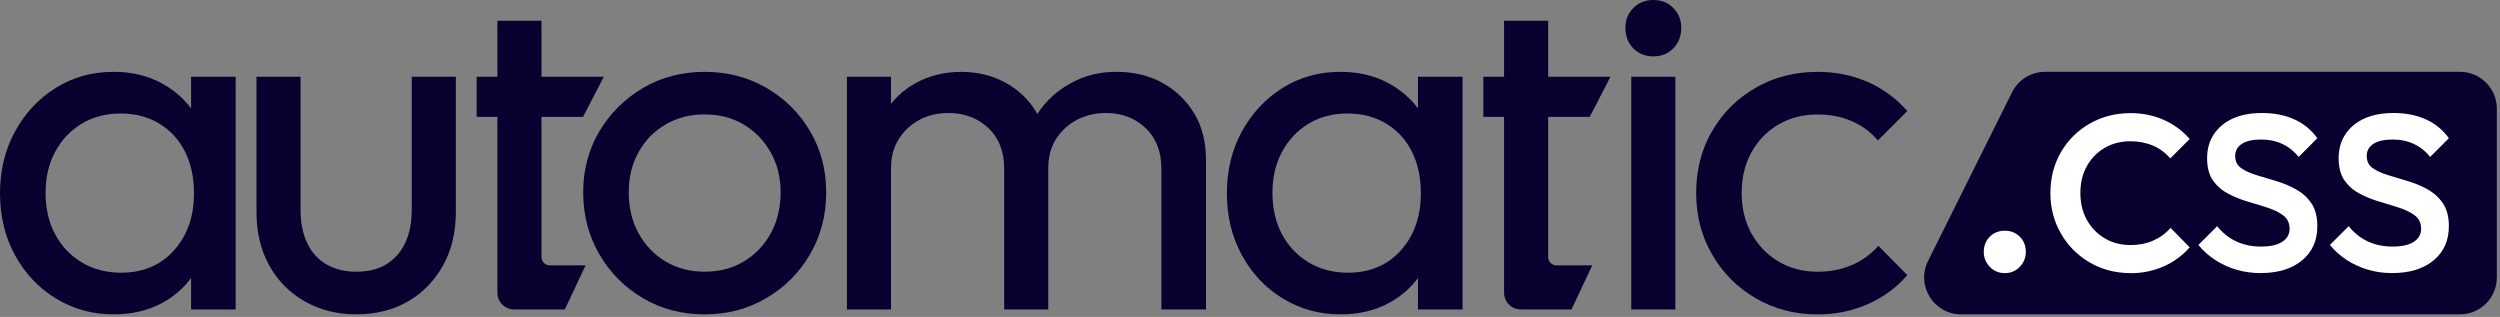 <?xml version="1.0" encoding="UTF-8"?> <svg xmlns="http://www.w3.org/2000/svg" width="773" height="98" viewBox="0 0 773 98" fill="none"><rect x="0" y="0" width="773" height="98" fill="#808080" stroke="none"/><g clip-path="url(#clip0_625_350)"><path d="M59.08 33.51C56.61 30.23 53.5 27.6 49.76 25.62C45.47 23.35 40.59 22.21 35.14 22.21C28.47 22.21 22.49 23.88 17.19 27.21C11.89 30.54 7.7 35.04 4.62 40.69C1.54 46.35 0 52.71 0 59.78C0 66.85 1.54 73.21 4.62 78.87C7.7 84.53 11.91 89 17.27 92.28C22.62 95.56 28.58 97.2 35.15 97.2C40.7 97.2 45.63 96.06 49.92 93.79C53.61 91.84 56.66 89.22 59.08 85.96V95.68H72.87V23.73H59.08V33.52V33.51ZM53.78 77.43C49.64 82.03 44.18 84.32 37.42 84.32C32.88 84.32 28.83 83.26 25.3 81.14C21.76 79.02 19.01 76.12 17.04 72.43C15.07 68.74 14.09 64.48 14.09 59.63C14.09 54.78 15.07 50.67 17.04 46.98C19.01 43.29 21.74 40.39 25.22 38.27C28.7 36.15 32.72 35.09 37.26 35.09C41.8 35.09 45.79 36.13 49.23 38.2C52.66 40.27 55.31 43.15 57.18 46.83C59.05 50.52 59.98 54.83 59.98 59.78C59.98 66.95 57.91 72.83 53.77 77.43H53.78Z" fill="#08012F"></path><path d="M127.311 64.93C127.311 70.89 125.791 75.56 122.771 78.94C119.741 82.33 115.551 84.02 110.201 84.02C106.661 84.02 103.581 83.26 100.961 81.75C98.331 80.24 96.341 78.04 94.981 75.16C93.621 72.28 92.931 68.87 92.931 64.93V23.73H79.301V65.54C79.301 71.8 80.611 77.31 83.241 82.05C85.861 86.8 89.531 90.51 94.221 93.18C98.921 95.86 104.241 97.19 110.201 97.19C116.161 97.19 121.591 95.85 126.181 93.18C130.771 90.5 134.381 86.79 137.011 82.05C139.631 77.3 140.951 71.8 140.951 65.54V23.73H127.321V64.93H127.311Z" fill="#08012F"></path><path d="M167.429 36.14V79.48C167.429 80.9 168.579 82.05 169.999 82.05H181.059L174.639 95.68H158.939C156.099 95.68 153.799 93.38 153.799 90.54V36.14H147.379V23.73H153.799V6.42H167.429V23.73H186.699L180.279 36.14H167.429Z" fill="#08012F"></path><path d="M236.9 27.13C231.19 23.85 224.86 22.21 217.89 22.21C210.92 22.21 204.46 23.88 198.8 27.21C193.14 30.54 188.65 35.01 185.32 40.62C181.99 46.22 180.32 52.51 180.32 59.48C180.32 66.45 181.99 72.94 185.32 78.64C188.65 84.35 193.15 88.87 198.8 92.2C204.45 95.53 210.82 97.2 217.89 97.2C224.96 97.2 231.19 95.53 236.9 92.2C242.61 88.87 247.13 84.35 250.46 78.64C253.79 72.93 255.46 66.55 255.46 59.48C255.46 52.41 253.79 46.2 250.46 40.54C247.13 34.89 242.61 30.42 236.9 27.13ZM238.34 72.12C236.32 75.81 233.54 78.71 230.01 80.83C226.47 82.95 222.44 84.01 217.89 84.01C213.34 84.01 209.3 82.95 205.77 80.83C202.23 78.71 199.46 75.81 197.44 72.12C195.42 68.43 194.41 64.22 194.41 59.47C194.41 54.72 195.42 50.68 197.44 47.05C199.46 43.42 202.24 40.56 205.77 38.49C209.3 36.42 213.34 35.38 217.89 35.38C222.44 35.38 226.45 36.42 229.93 38.49C233.41 40.56 236.19 43.41 238.26 47.05C240.33 50.69 241.37 54.83 241.37 59.47C241.37 64.11 240.36 68.43 238.34 72.12Z" fill="#08012F"></path><path d="M359.291 25.54C355.151 23.32 350.451 22.21 345.201 22.21C339.951 22.21 335.501 23.35 331.261 25.62C327.021 27.89 323.561 31.02 320.881 35.01C320.831 35.08 320.791 35.16 320.741 35.24C320.681 35.14 320.641 35.04 320.581 34.94C318.201 30.9 314.971 27.77 310.881 25.55C306.791 23.33 302.221 22.22 297.171 22.22C292.121 22.22 287.371 23.36 283.231 25.63C280.171 27.31 277.601 29.47 275.501 32.11V23.73H261.871V95.69H275.501V52.06C275.501 48.53 276.311 45.5 277.921 42.97C279.531 40.45 281.661 38.48 284.281 37.06C286.901 35.65 289.881 34.94 293.221 34.94C298.171 34.94 302.281 36.48 305.571 39.56C308.851 42.64 310.491 46.86 310.491 52.21V95.69H324.121V52.06C324.121 48.53 324.931 45.5 326.541 42.97C328.151 40.45 330.301 38.48 332.981 37.06C335.661 35.65 338.661 34.94 341.991 34.94C346.841 34.94 350.901 36.48 354.181 39.56C357.461 42.64 359.101 46.86 359.101 52.21V95.69H372.891V49.49C372.891 43.84 371.651 38.99 369.181 34.95C366.701 30.91 363.401 27.78 359.261 25.56L359.291 25.54Z" fill="#08012F"></path><path d="M438.432 33.51C435.962 30.23 432.852 27.6 429.112 25.62C424.822 23.35 419.942 22.21 414.492 22.21C407.822 22.21 401.842 23.88 396.542 27.21C391.242 30.54 387.052 35.04 383.972 40.69C380.892 46.35 379.352 52.71 379.352 59.78C379.352 66.85 380.892 73.21 383.972 78.87C387.052 84.53 391.262 89 396.622 92.28C401.972 95.56 407.932 97.2 414.502 97.2C420.052 97.2 424.982 96.06 429.272 93.79C432.962 91.84 436.012 89.22 438.432 85.96V95.68H452.222V23.73H438.432V33.52V33.51ZM433.132 77.43C428.992 82.03 423.532 84.32 416.772 84.32C412.232 84.32 408.182 83.26 404.652 81.14C401.112 79.02 398.362 76.12 396.392 72.43C394.422 68.74 393.442 64.48 393.442 59.63C393.442 54.78 394.422 50.67 396.392 46.98C398.362 43.29 401.092 40.39 404.572 38.27C408.052 36.15 412.072 35.09 416.612 35.09C421.152 35.09 425.142 36.13 428.582 38.2C432.012 40.27 434.662 43.15 436.532 46.83C438.402 50.52 439.332 54.83 439.332 59.78C439.332 66.95 437.262 72.83 433.122 77.43H433.132Z" fill="#08012F"></path><path d="M511.208 0C508.678 0 506.608 0.83 504.998 2.5C503.378 4.17 502.578 6.21 502.578 8.64C502.578 11.07 503.388 13.26 504.998 14.93C506.608 16.6 508.688 17.43 511.208 17.43C513.728 17.43 515.798 16.6 517.418 14.93C519.028 13.26 519.838 11.17 519.838 8.64C519.838 6.11 519.028 4.17 517.418 2.5C515.798 0.83 513.728 0 511.208 0Z" fill="#08012F"></path><path d="M518.021 23.73H504.391V95.69H518.021V23.73Z" fill="#08012F"></path><path d="M572.539 81.97C569.359 83.33 565.849 84.02 562.009 84.02C557.469 84.02 553.419 82.96 549.889 80.84C546.349 78.72 543.579 75.84 541.559 72.21C539.539 68.57 538.529 64.38 538.529 59.64C538.529 54.9 539.539 50.7 541.559 47.07C543.579 43.44 546.359 40.58 549.889 38.51C553.419 36.44 557.459 35.4 562.009 35.4C565.849 35.4 569.359 36.08 572.539 37.45C575.719 38.81 578.419 40.81 580.639 43.43L589.729 34.34C586.289 30.4 582.199 27.4 577.459 25.33C572.709 23.26 567.559 22.22 562.009 22.22C554.939 22.22 548.549 23.86 542.849 27.14C537.139 30.42 532.649 34.89 529.369 40.55C526.089 46.21 524.449 52.57 524.449 59.64C524.449 66.71 526.089 72.95 529.369 78.65C532.649 84.36 537.149 88.88 542.849 92.21C548.559 95.54 554.939 97.21 562.009 97.21C567.559 97.21 572.739 96.15 577.539 94.03C582.339 91.91 586.399 88.93 589.739 85.09L580.799 76C578.479 78.63 575.729 80.62 572.539 81.98V81.97Z" fill="#08012F"></path><path d="M478.691 36.14V79.48C478.691 80.9 479.841 82.05 481.261 82.05H492.321L485.901 95.68H470.201C467.361 95.68 465.061 93.38 465.061 90.54V36.14H458.641V23.73H465.061V6.42H478.691V23.73H497.961L491.541 36.14H478.691Z" fill="#08012F"></path><path d="M772.019 33.61V85.79C772.019 92.09 766.909 97.19 760.619 97.19H606.359C597.889 97.19 592.379 88.28 596.149 80.7L622.139 28.52C624.069 24.65 628.019 22.2 632.349 22.2H760.619C766.919 22.2 772.019 27.31 772.019 33.6V33.61Z" fill="#08012F"></path><path d="M619.879 84.44C618.009 84.44 616.459 83.79 615.229 82.49C613.999 81.19 613.379 79.64 613.379 77.84C613.379 76.04 613.999 74.43 615.229 73.19C616.459 71.96 618.009 71.34 619.879 71.34C621.749 71.34 623.289 71.96 624.529 73.19C625.759 74.42 626.379 75.97 626.379 77.84C626.379 79.71 625.759 81.19 624.529 82.49C623.299 83.79 621.749 84.44 619.879 84.44Z" fill="white"></path><path d="M658.76 84.44C654.1 84.44 649.88 83.34 646.12 81.14C642.36 78.94 639.39 75.96 637.23 72.2C635.06 68.44 633.98 64.25 633.98 59.66C633.98 55.07 635.06 50.8 637.23 47.07C639.39 43.34 642.36 40.39 646.12 38.23C649.88 36.07 654.1 34.98 658.76 34.98C662.42 34.98 665.821 35.66 668.951 37.03C672.081 38.4 674.78 40.38 677.05 42.98L671.05 48.98C669.58 47.25 667.801 45.93 665.701 45.03C663.601 44.13 661.29 43.68 658.75 43.68C655.75 43.68 653.09 44.36 650.75 45.73C648.42 47.1 646.58 48.98 645.25 51.38C643.92 53.78 643.25 56.54 643.25 59.67C643.25 62.8 643.92 65.57 645.25 67.97C646.58 70.37 648.41 72.27 650.75 73.67C653.08 75.07 655.75 75.77 658.75 75.77C661.28 75.77 663.601 75.32 665.701 74.42C667.801 73.52 669.611 72.21 671.151 70.47L677.05 76.47C674.85 79 672.17 80.97 669 82.37C665.83 83.77 662.42 84.47 658.76 84.47V84.44Z" fill="white"></path><path d="M699.038 84.44C696.368 84.44 693.858 84.09 691.488 83.39C689.118 82.69 686.938 81.69 684.938 80.39C682.938 79.09 681.208 77.54 679.738 75.74L685.538 69.94C687.268 72.07 689.268 73.65 691.538 74.69C693.798 75.72 696.338 76.24 699.138 76.24C701.938 76.24 704.098 75.76 705.638 74.79C707.168 73.82 707.938 72.48 707.938 70.74C707.938 69 707.318 67.66 706.088 66.69C704.858 65.73 703.268 64.93 701.338 64.29C699.408 63.66 697.358 63.03 695.188 62.39C693.018 61.76 690.978 60.94 689.038 59.94C687.108 58.94 685.528 57.58 684.288 55.84C683.058 54.11 682.438 51.81 682.438 48.94C682.438 46.07 683.138 43.59 684.538 41.49C685.938 39.39 687.888 37.78 690.388 36.64C692.888 35.51 695.898 34.94 699.428 34.94C703.158 34.94 706.478 35.59 709.368 36.89C712.268 38.19 714.648 40.14 716.518 42.74L710.718 48.54C709.388 46.81 707.738 45.48 705.768 44.54C703.798 43.61 701.588 43.14 699.118 43.14C696.518 43.14 694.538 43.59 693.168 44.49C691.798 45.39 691.118 46.64 691.118 48.24C691.118 49.84 691.718 51.07 692.918 51.94C694.118 52.81 695.698 53.54 697.668 54.14C699.628 54.74 701.678 55.36 703.818 55.99C705.948 56.62 707.978 57.47 709.918 58.54C711.848 59.61 713.428 61.04 714.668 62.84C715.898 64.64 716.518 67 716.518 69.94C716.518 74.4 714.938 77.94 711.768 80.53C708.598 83.13 704.358 84.43 699.028 84.43L699.038 84.44Z" fill="white"></path><path d="M739.71 84.44C737.04 84.44 734.53 84.09 732.16 83.39C729.79 82.69 727.61 81.69 725.61 80.39C723.61 79.09 721.88 77.54 720.41 75.74L726.21 69.94C727.94 72.07 729.94 73.65 732.21 74.69C734.47 75.72 737.01 76.24 739.81 76.24C742.61 76.24 744.77 75.76 746.31 74.79C747.84 73.82 748.61 72.48 748.61 70.74C748.61 69 747.99 67.66 746.76 66.69C745.53 65.73 743.94 64.93 742.01 64.29C740.08 63.66 738.03 63.03 735.86 62.39C733.69 61.76 731.65 60.94 729.71 59.94C727.78 58.94 726.2 57.58 724.96 55.84C723.73 54.11 723.11 51.81 723.11 48.94C723.11 46.07 723.81 43.59 725.21 41.49C726.61 39.39 728.56 37.78 731.06 36.64C733.56 35.51 736.57 34.94 740.1 34.94C743.83 34.94 747.15 35.59 750.04 36.89C752.94 38.19 755.32 40.14 757.19 42.74L751.39 48.54C750.06 46.81 748.41 45.48 746.44 44.54C744.47 43.61 742.26 43.14 739.79 43.14C737.19 43.14 735.21 43.59 733.84 44.49C732.47 45.39 731.79 46.64 731.79 48.24C731.79 49.84 732.39 51.07 733.59 51.94C734.79 52.81 736.37 53.54 738.34 54.14C740.3 54.74 742.35 55.36 744.49 55.99C746.62 56.62 748.65 57.47 750.59 58.54C752.52 59.61 754.1 61.04 755.34 62.84C756.57 64.64 757.19 67 757.19 69.94C757.19 74.4 755.61 77.94 752.44 80.53C749.27 83.13 745.03 84.43 739.7 84.43L739.71 84.44Z" fill="white"></path></g><defs><clipPath id="clip0_625_350"><rect width="772.02" height="97.2" fill="white"></rect></clipPath></defs></svg> 